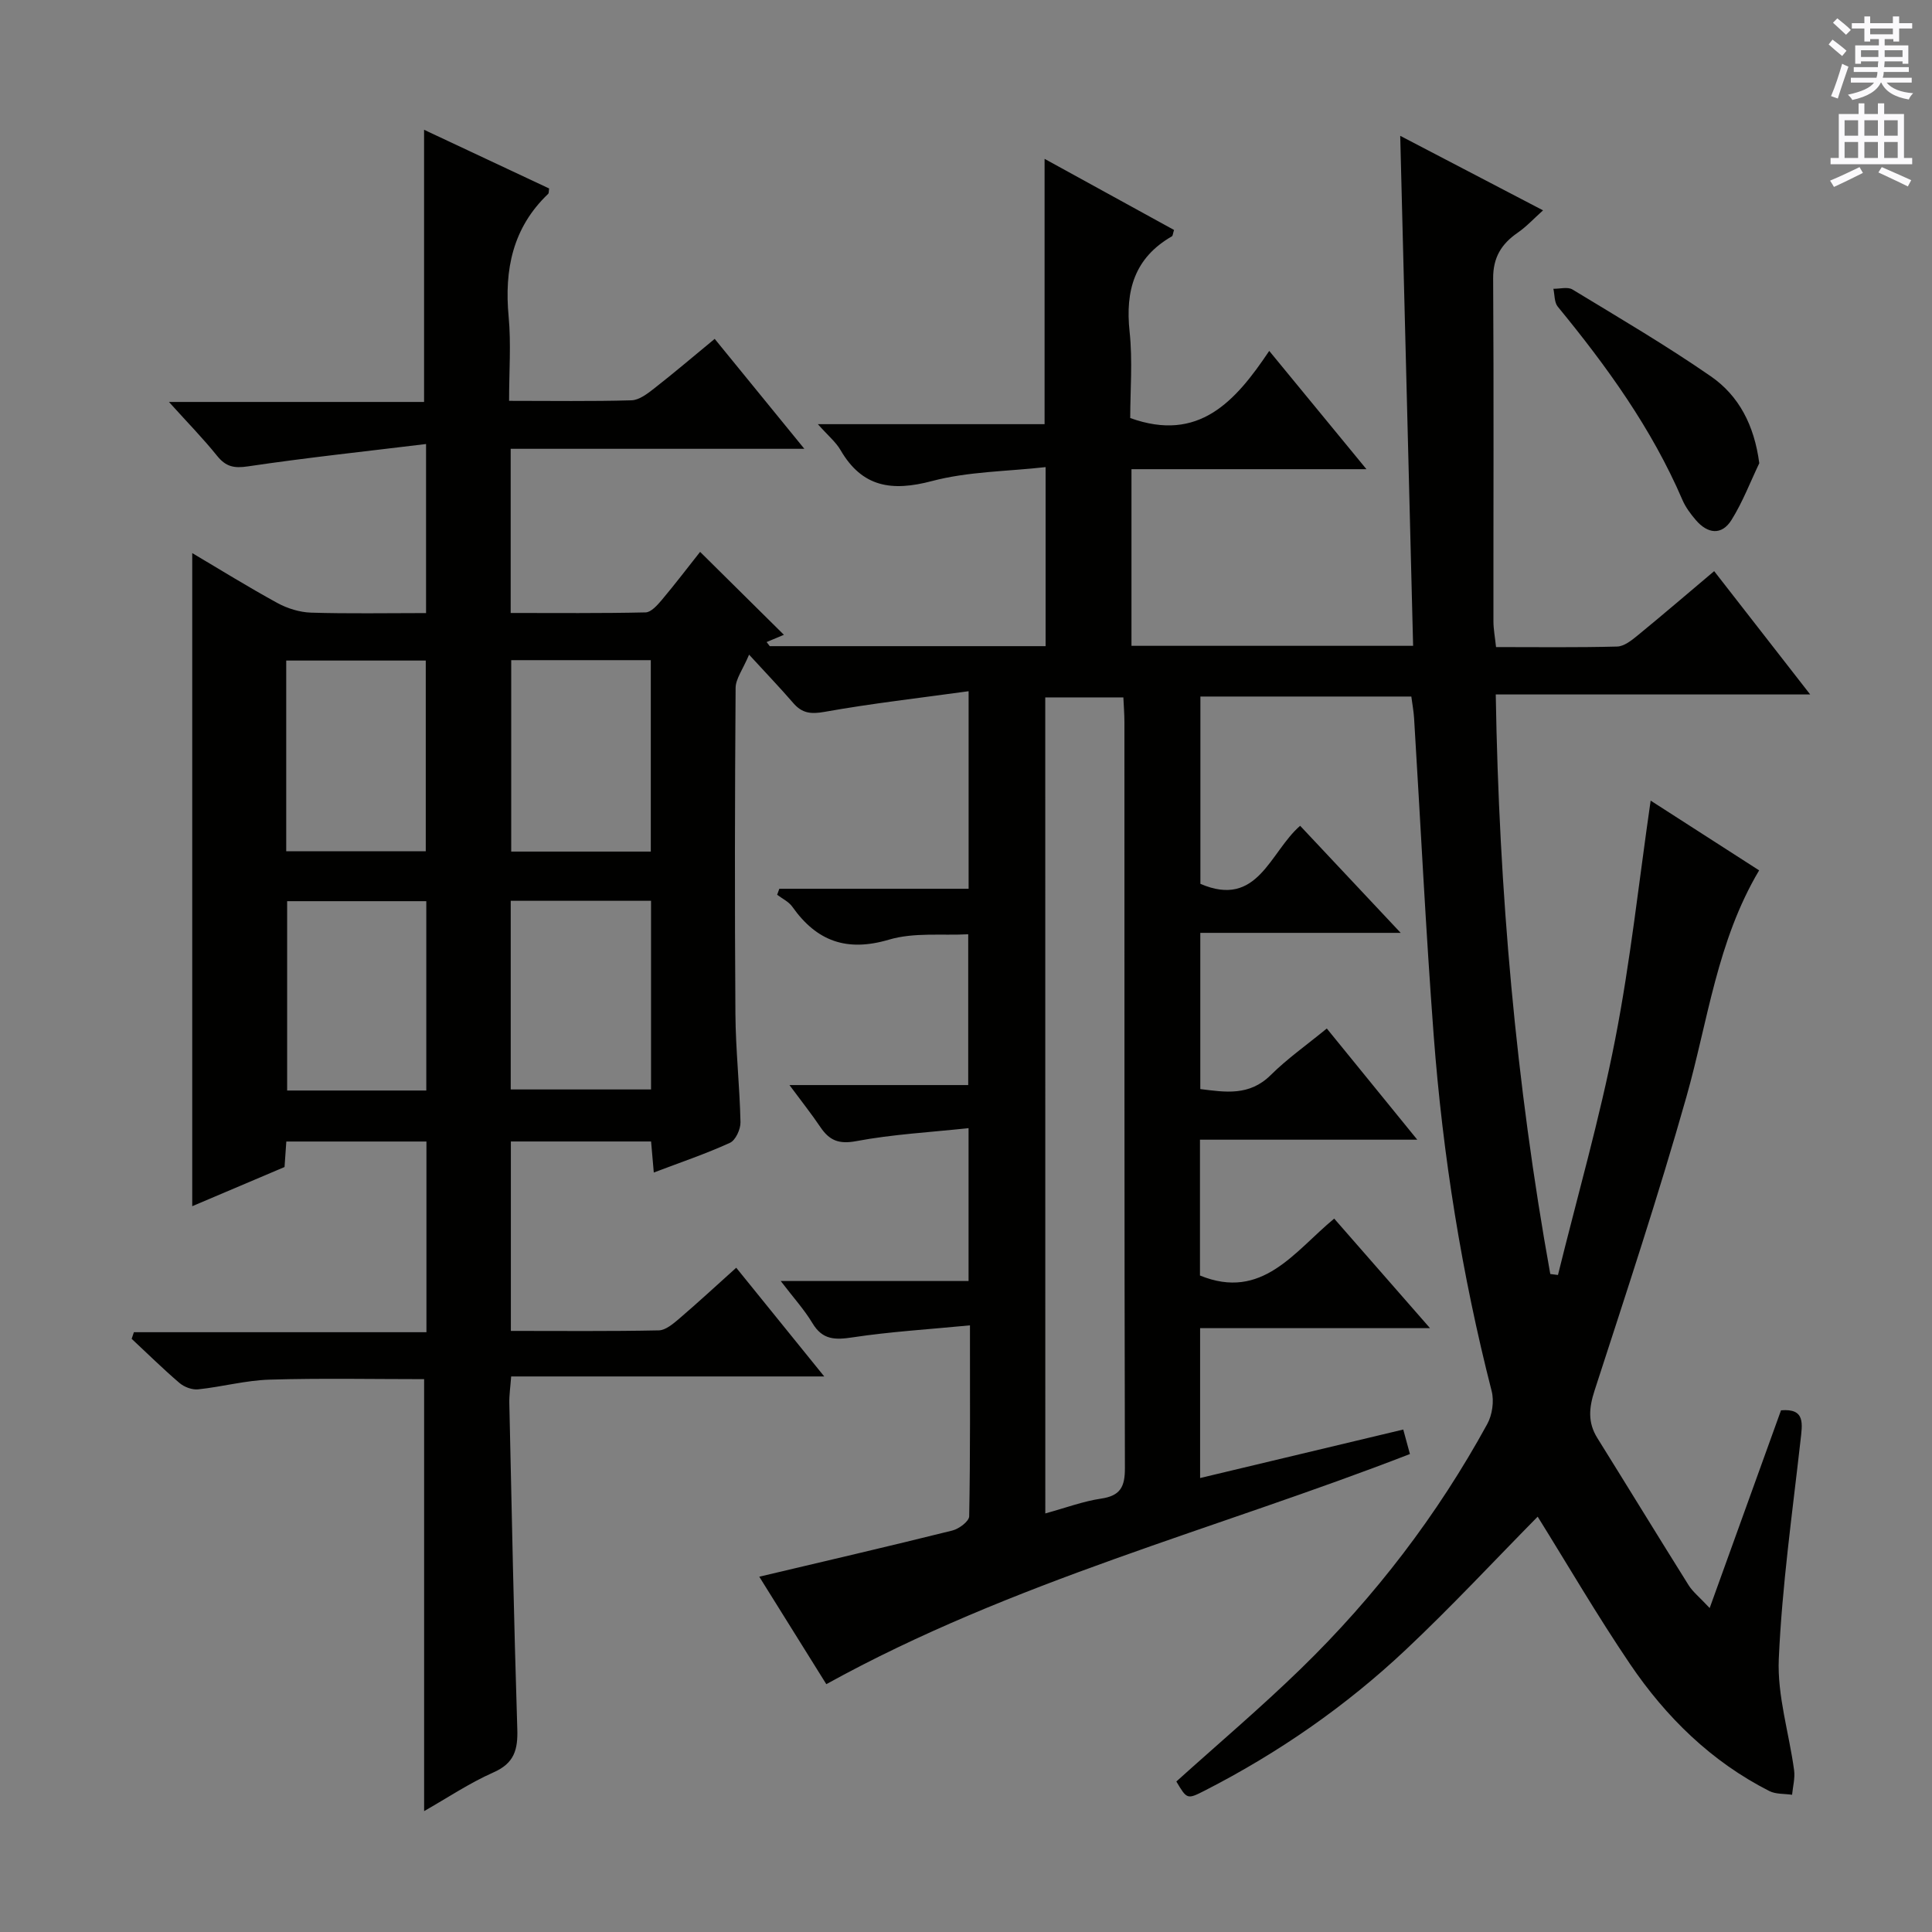 <svg enable-background="new 0 0 400 400" viewBox="0 0 400 400" xmlns="http://www.w3.org/2000/svg"><rect x="0" y="0" width="400" height="400" fill="#808080" stroke="none"/><path d="m171.08 348.69c-4.47-7.17-9.03-14.48-13.88-22.25 13.68-3.24 26.85-6.29 39.97-9.56 1.38-.34 3.47-1.91 3.49-2.95.24-12.78.16-25.56.16-39.53-8.54.83-16.45 1.3-24.25 2.48-3.64.55-6.26.58-8.36-2.93-1.7-2.83-3.97-5.32-6.57-8.73h38.89c0-10.57 0-20.47 0-31.65-7.97.86-15.71 1.27-23.26 2.69-3.63.68-5.56-.16-7.42-2.91-1.82-2.7-3.85-5.26-6.4-8.7h37.01c0-10.45 0-20.36 0-31.22-5.41.29-11.23-.42-16.39 1.11-8.75 2.59-14.97.35-20.03-6.81-.74-1.05-2.08-1.67-3.14-2.48.15-.41.3-.83.45-1.24h39.19c0-13.64 0-26.53 0-40.9-10.26 1.42-20.09 2.53-29.81 4.27-2.86.51-4.67.3-6.51-1.84-2.6-3.02-5.37-5.9-9.13-10-1.32 3.13-2.78 5.01-2.79 6.89-.16 22.5-.2 45-.04 67.49.05 7.47.89 14.94 1.05 22.42.03 1.45-1.01 3.74-2.19 4.27-4.96 2.27-10.16 4.02-15.76 6.15-.2-2.31-.37-4.19-.56-6.43-9.53 0-19.11 0-29.03 0v39.22c10.39 0 20.51.1 30.62-.11 1.42-.03 2.96-1.35 4.18-2.38 3.9-3.34 7.68-6.83 11.86-10.59 6.02 7.44 11.81 14.59 18.22 22.51-22.09 0-43.15 0-64.82 0-.15 2.12-.42 3.86-.38 5.59.5 22.46.94 44.92 1.65 67.38.14 4.27-.6 7.1-4.92 9-4.97 2.2-9.55 5.28-14.37 8.02 0-29.91 0-59.52 0-89.43-10.51 0-21.27-.22-32.01.1-4.94.15-9.83 1.49-14.78 2.01-1.25.13-2.88-.48-3.86-1.32-3.41-2.91-6.61-6.08-9.9-9.14.15-.46.31-.91.46-1.37h60.57c0-13.63 0-26.38 0-39.48-9.66 0-19.21 0-29.01 0-.12 1.73-.24 3.35-.37 5.28-6.45 2.74-12.97 5.51-19.11 8.11 0-45.04 0-89.92 0-135.22 5.72 3.39 11.59 7.03 17.64 10.34 2.07 1.13 4.6 1.91 6.94 1.99 7.81.24 15.64.09 23.83.09 0-11.36 0-22.42 0-35-12.62 1.54-24.79 2.83-36.89 4.63-2.9.43-4.56.06-6.37-2.18-2.9-3.61-6.16-6.93-9.97-11.16h52.82c0-18.98 0-37.37 0-56.35 8.48 3.98 17.21 8.08 25.89 12.15-.09.55-.03.95-.2 1.12-7.34 7-9.1 15.67-8.18 25.43.52 5.58.09 11.25.09 17.42 8.79 0 17.08.13 25.35-.11 1.59-.05 3.3-1.37 4.68-2.45 4.06-3.17 7.99-6.52 12.54-10.27 6.05 7.43 11.97 14.68 18.56 22.76-20.8 0-40.64 0-60.8 0v33.99c9.42 0 18.68.09 27.94-.12 1.14-.03 2.43-1.5 3.34-2.57 2.76-3.28 5.36-6.7 7.94-9.96 5.74 5.68 11.15 11.04 17.35 17.17-1.16.49-2.37.99-3.58 1.5.22.28.43.57.65.85h57.11c0-12.02 0-23.92 0-37.07-7.97.9-16.02.9-23.54 2.89-8.29 2.19-14.43 1.31-18.92-6.42-.97-1.67-2.58-2.98-4.69-5.36h46.94c0-18.64 0-36.51 0-54.93 9 4.94 17.93 9.85 26.8 14.72-.24.76-.25 1.21-.44 1.32-7.75 4.45-9.67 11.22-8.76 19.73.65 6.05.13 12.24.13 17.89 14.18 5.11 21.76-3.41 28.78-13.9 6.86 8.35 13.1 15.94 20.13 24.49-16.98 0-32.68 0-48.65 0v36.57h58.31c-.88-34.89-1.77-69.82-2.67-105.59 10.09 5.27 19.47 10.16 29.57 15.43-1.92 1.72-3.44 3.38-5.25 4.63-3.38 2.33-5.11 5.14-5.08 9.48.15 23.66.04 47.32.06 70.98 0 1.63.32 3.26.54 5.33 8.5 0 16.8.11 25.08-.11 1.43-.04 2.98-1.27 4.21-2.28 5.24-4.29 10.39-8.71 15.87-13.33 6.63 8.51 12.94 16.61 19.88 25.53-22.09 0-43.39 0-65.1 0 .67 40.77 4.17 80.55 11.29 119.99.53.07 1.06.13 1.59.2 4-16.22 8.63-32.32 11.83-48.7 3.17-16.2 4.92-32.68 7.36-49.51 7.34 4.72 14.83 9.53 22.46 14.44-8.71 14.64-10.6 31.13-15.05 46.87-5.78 20.42-12.46 40.59-19.01 60.79-1.17 3.6-1.46 6.63.57 9.88 6.32 10.14 12.55 20.34 18.89 30.46.85 1.36 2.2 2.42 4.36 4.73 5.11-14.17 9.91-27.46 14.77-40.94 5.1-.43 4.42 2.8 4.02 6.39-1.69 15-3.81 30-4.48 45.05-.34 7.63 2.13 15.37 3.17 23.08.22 1.65-.26 3.39-.42 5.08-1.58-.24-3.35-.09-4.7-.77-12.02-6.1-21.39-15.29-28.85-26.3-6.79-10.03-12.9-20.52-19.12-30.51-8.84 8.96-17.78 18.58-27.32 27.56-12.42 11.69-26.37 21.36-41.58 29.14-3.68 1.88-3.71 1.83-5.91-1.87 8.61-7.76 17.47-15.27 25.78-23.35 15.36-14.93 28.28-31.83 38.58-50.64 1.05-1.91 1.46-4.75.92-6.85-6.19-24.2-10.12-48.77-12-73.63-1.65-21.88-2.71-43.8-4.06-65.7-.09-1.46-.37-2.9-.57-4.46-14.67 0-28.97 0-43.67 0v38.78c11.91 5.13 14.35-6.56 20.65-12.02 6.76 7.2 13.32 14.18 20.82 22.17-14.5 0-27.81 0-41.49 0v32.34c5.13.63 10.13 1.51 14.58-2.9 3.41-3.38 7.39-6.18 11.61-9.64 6.11 7.5 12.1 14.87 18.73 23.02-15.57 0-30.13 0-44.99 0v28.12c12.88 5.27 19.5-4.93 27.79-11.78 6.53 7.47 12.82 14.65 19.84 22.68-16.49 0-31.88 0-47.6 0v31.03c14.06-3.36 27.96-6.67 42.06-10.04.46 1.71.89 3.26 1.38 5.07-40.23 15.62-82.31 26.36-120.83 47.65zm45.34-35.35c4.26-1.17 7.85-2.52 11.56-3.07 4-.59 4.93-2.46 4.92-6.31-.13-51.47-.08-102.95-.1-154.42 0-1.75-.15-3.5-.22-5.15-5.74 0-10.83 0-16.17 0 .01 56.22.01 112.13.01 168.95zm-110.58-176.66v39.63h28.9c0-13.3 0-26.33 0-39.63-9.66 0-19.07 0-28.9 0zm-17.69 39.57c0-13.42 0-26.44 0-39.49-9.86 0-19.28 0-28.89 0v39.49zm.11 49.53c0-13.32 0-26.2 0-39.2-9.86 0-19.38 0-28.81 0v39.2zm46.53-39.28c-10 0-19.41 0-29.05 0v39.06h29.05c0-13.17 0-25.96 0-39.06z" fill="#010100"/><path d="m364.24 95.9c-1.88 3.94-3.45 8.07-5.75 11.75-2.05 3.28-4.97 2.85-7.39.02-1.07-1.25-2.11-2.64-2.76-4.14-6.36-14.81-15.68-27.69-25.83-40.05-.72-.88-.62-2.45-.9-3.69 1.34.02 2.97-.45 3.96.15 9.63 5.85 19.37 11.56 28.62 17.96 5.82 4.02 9.01 10.11 10.05 18z" fill="#010100"/><g fill="#fbfafc"><path d="m378.6 9.2.8-1c.9.7 1.9 1.4 2.9 2.3l-.9 1.1c-1.1-.9-2-1.7-2.8-2.4zm.5 10.7c.9-2.1 1.6-4.3 2.3-6.7.4.2.8.4 1.3.6-.7 2.1-1.5 4.3-2.2 6.6zm.4-15.2.9-.9c1 .8 2 1.6 2.8 2.4l-1 1c-1-.9-1.9-1.8-2.7-2.5zm12.5-1.3h1.2v1.4h2.7v1.1h-2.7v2.7h-1.2v-.5h-1.8v1.3h4.9v3.8h-1.2v-.5h-3.7c0 .4-.1.9-.1 1.2h5.1v1h-5.2c0 .5-.1.9-.2 1.2h6v1h-5.2c1.1 1.3 2.9 2 5.5 2.2-.4.4-.7.8-.9 1.3-2.9-.5-4.8-1.6-5.7-3.5h-.1c-.8 1.7-2.7 2.9-5.9 3.6-.2-.4-.6-.8-.9-1.1 2.8-.6 4.6-1.4 5.4-2.5h-4.8v-1h5.3c.1-.3.2-.7.2-1.2h-4.9v-1h5c0-.4 0-.8.1-1.2h-3.6v.5h-1.2v-3.8h4.9v-1.3h-1.8v.5h-1.2v-2.7h-2.6v-1.1h2.6v-1.4h1.2v1.4h4.7v-1.4zm-6.7 8.4h3.6c0-.4 0-.9 0-1.4h-3.6zm1.9-4.7h4.7v-1.2h-4.7zm6.7 3.3h-3.7v1.4h3.7z"/><path d="m384.7 21.4h1.3v2.2h2.8v-2.2h1.3v2.2h4.1v9.1h1.7v1.3h-16.9v-1.3h1.7v-9.1h4.1v-2.2zm.3 13.2.7 1.2c-1.8.9-3.8 1.9-6 2.9-.2-.4-.5-.8-.8-1.3 2.4-1 4.4-2 6.1-2.8zm-3.1-6.5h2.8v-3.2h-2.8zm0 4.6h2.8v-3.3h-2.8zm4.1-4.6h2.8v-3.2h-2.8zm0 4.6h2.8v-3.3h-2.8zm3.6 1.9c2.1.9 4.1 1.8 6.1 2.7l-.7 1.3c-2.2-1.1-4.2-2-6.1-2.9zm3.3-9.7h-2.8v3.2h2.8zm-2.8 7.8h2.8v-3.3h-2.8z"/></g></svg>